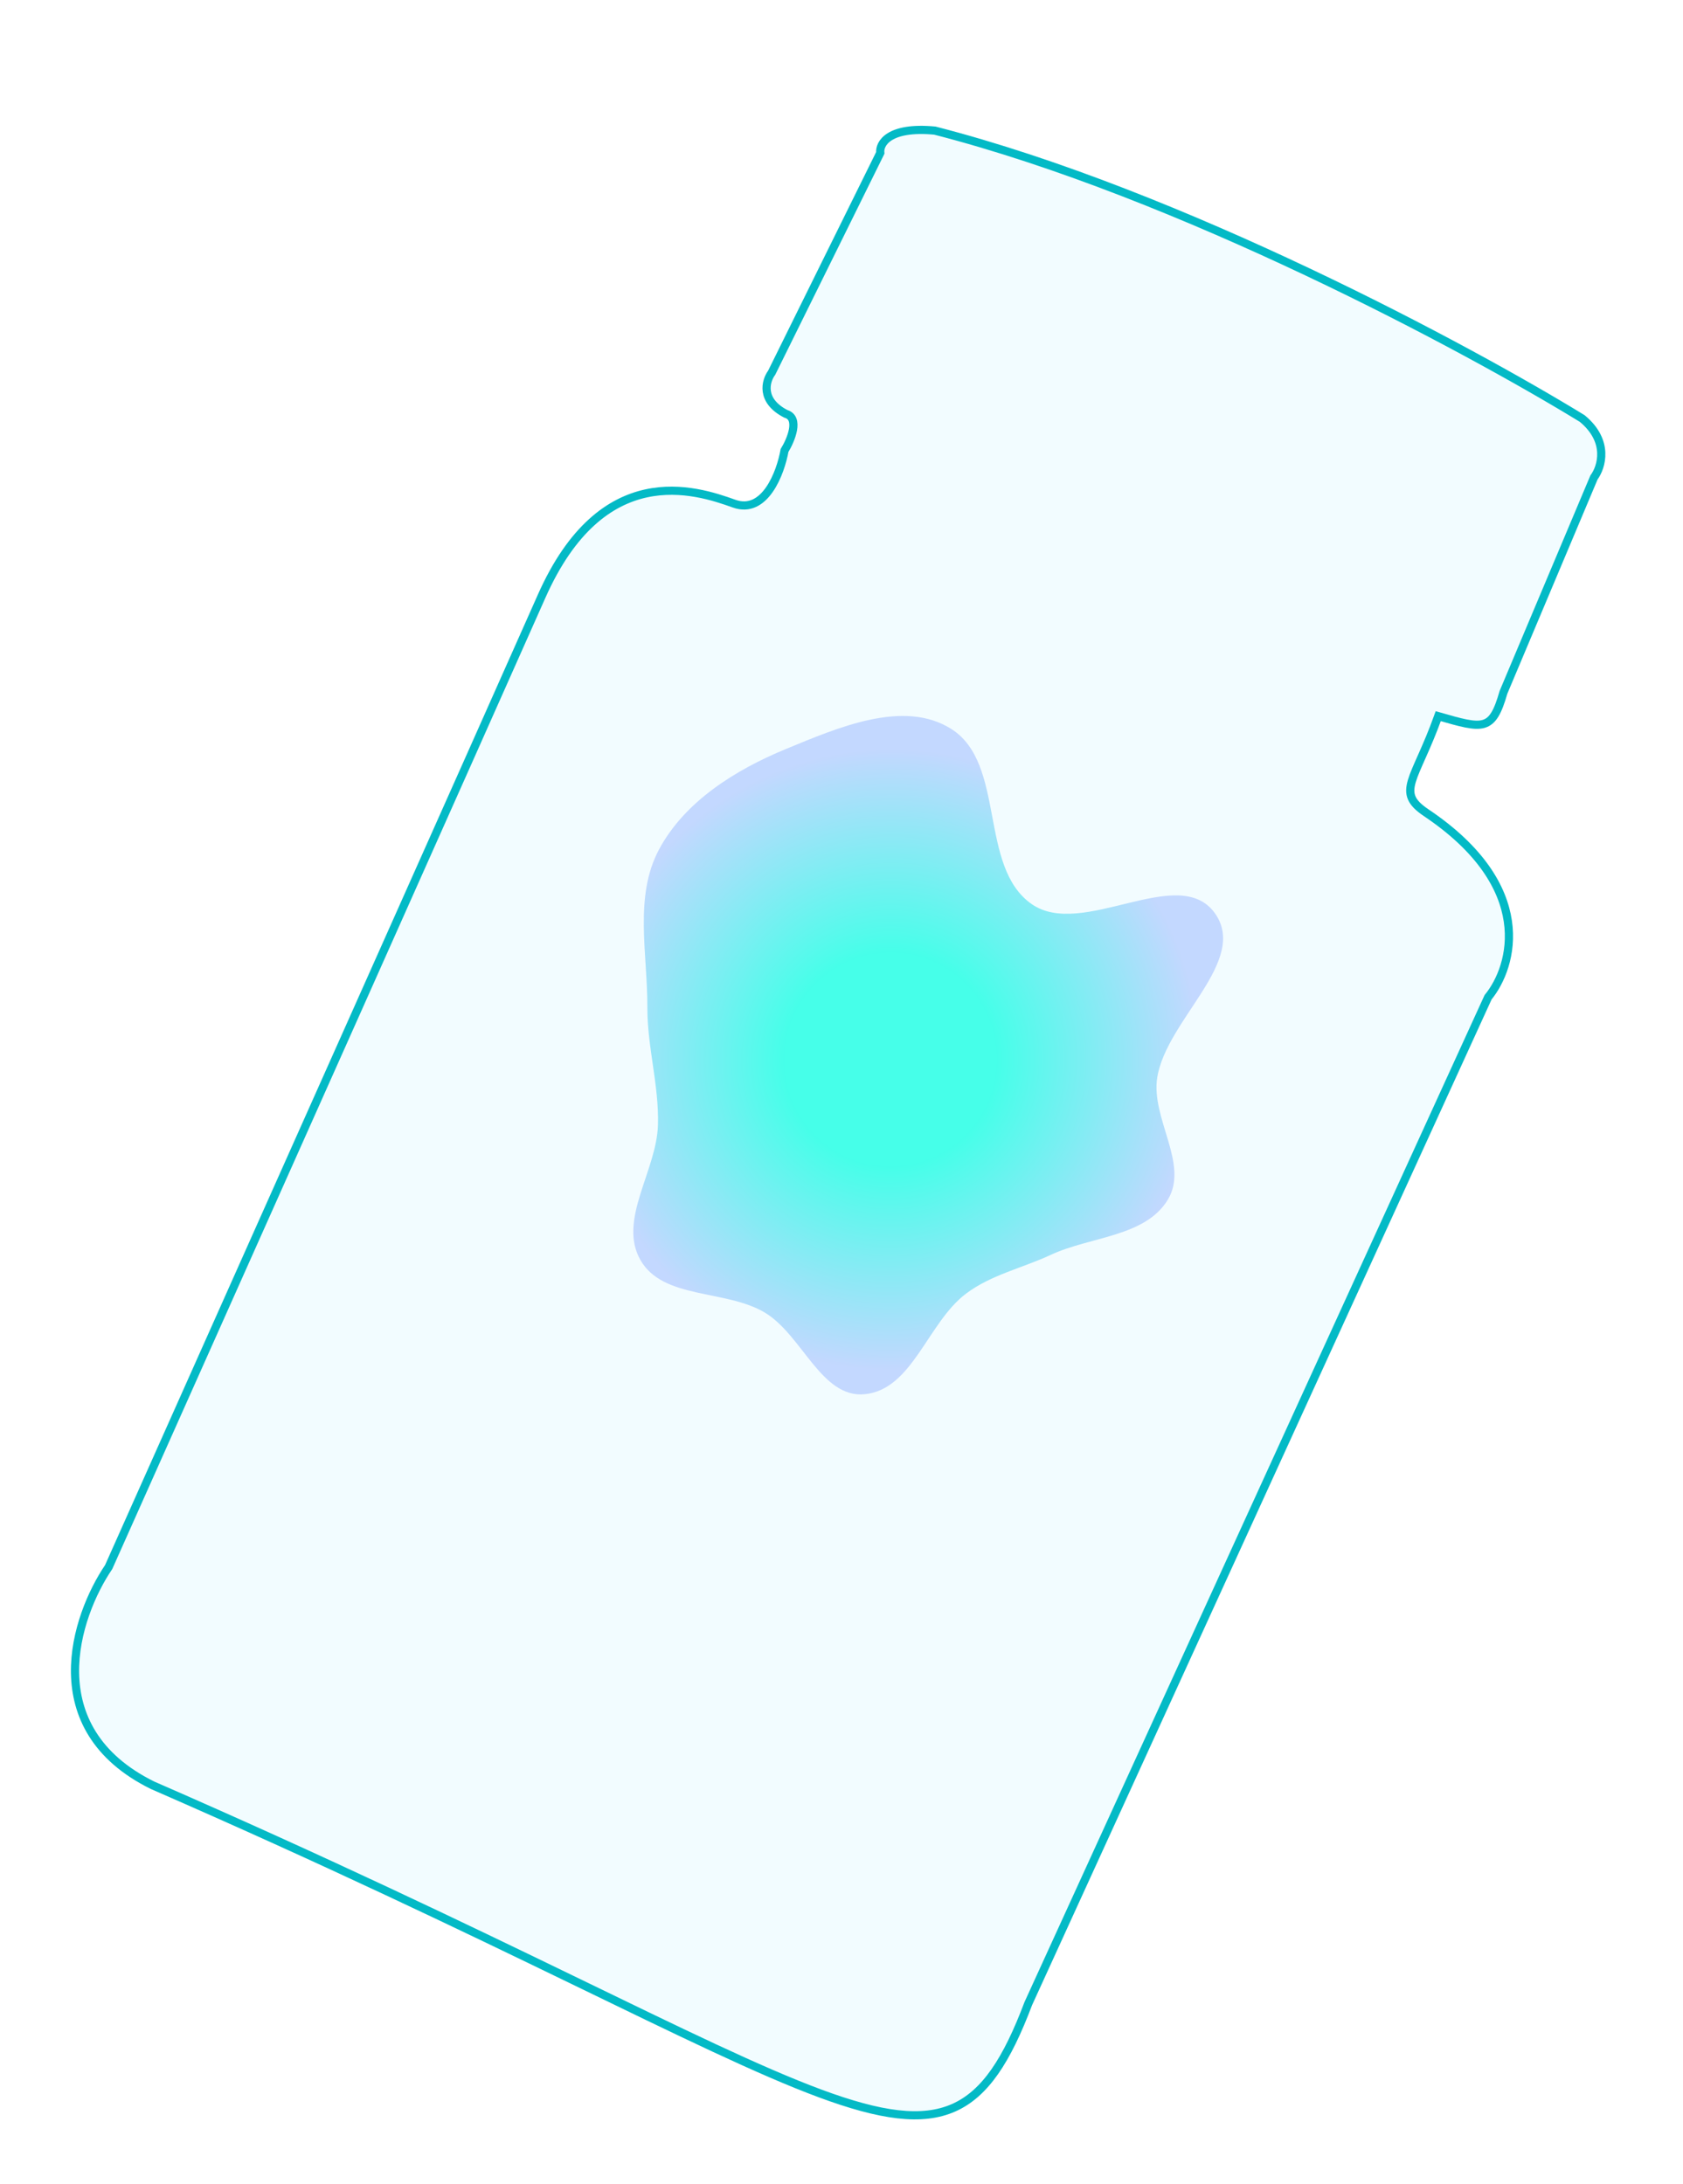 <svg width="218" height="283" viewBox="0 0 218 283" fill="none" xmlns="http://www.w3.org/2000/svg">
<g filter="url(#filter0_d_800_20507)">
<path d="M192.752 127.538L133.196 257.916C122.123 287.257 110.189 269.065 19.753 229.631C4.871 222.281 9.769 207.719 14.078 201.357C30.142 165.37 63.844 89.839 70.14 75.615C78.011 57.835 90.078 61.783 95.081 63.581C99.084 65.02 101.108 59.593 101.62 56.7C102.451 55.339 103.648 52.482 101.786 51.947C98.442 50.218 99.173 47.676 99.956 46.621L114.023 18.14C113.887 16.941 115.112 14.685 121.093 15.252C152.831 23.414 190.217 43.52 204.943 52.553C208.512 55.499 207.446 58.873 206.467 60.192L194.747 88.027C193.281 93.126 192.173 92.808 186.297 91.119C183.29 99.495 180.717 100.93 184.741 103.633C198.985 113.2 196.016 123.556 192.752 127.538Z" fill="#F2FCFF"/>
<path d="M192.752 127.538L133.196 257.916C122.123 287.257 110.189 269.065 19.753 229.631C4.871 222.281 9.769 207.719 14.078 201.357C30.142 165.37 63.844 89.839 70.14 75.615C78.011 57.835 90.078 61.783 95.081 63.581C99.084 65.02 101.108 59.593 101.62 56.7C102.451 55.339 103.648 52.482 101.786 51.947C98.442 50.218 99.173 47.676 99.956 46.621L114.023 18.14C113.887 16.941 115.112 14.685 121.093 15.252C152.831 23.414 190.217 43.52 204.943 52.553C208.512 55.499 207.446 58.873 206.467 60.192L194.747 88.027C193.281 93.126 192.173 92.808 186.297 91.119C183.29 99.495 180.717 100.93 184.741 103.633C198.985 113.2 196.016 123.556 192.752 127.538Z" stroke="#03BAC6" stroke-width="1.06"/>
</g>
<path fill-rule="evenodd" clip-rule="evenodd" d="M133.627 117.131C126.718 112.305 130.338 98.944 123.214 94.441C117.066 90.556 108.549 94.26 101.825 97.032C95.278 99.731 88.721 103.807 85.37 110.046C82.095 116.144 83.88 123.573 83.853 130.494C83.832 135.659 85.368 140.569 85.226 145.732C85.063 151.693 80.005 158.068 82.954 163.25C85.876 168.385 94.006 167.03 99.075 170.066C103.908 172.961 106.38 181.171 111.989 180.639C118.218 180.047 120.144 171.34 125.152 167.59C128.41 165.152 132.428 164.298 136.116 162.578C141.25 160.185 148.373 160.265 151.285 155.407C154.043 150.806 149.039 144.87 149.902 139.575C151.128 132.062 161.809 124.449 157.34 118.286C152.635 111.798 140.196 121.722 133.627 117.131Z" fill="url(#paint0_radial_800_20507)" fill-opacity="0.9"/>
<defs>
<filter id="filter0_d_800_20507" x="0.833" y="7.951" width="215.463" height="274.992" filterUnits="userSpaceOnUse" color-interpolation-filters="sRGB">
<feFlood flood-opacity="0" result="BackgroundImageFix"/>
<feColorMatrix in="SourceAlpha" type="matrix" values="0 0 0 0 0 0 0 0 0 0 0 0 0 0 0 0 0 0 127 0" result="hardAlpha"/>
<feOffset dy="1.67"/>
<feGaussianBlur stdDeviation="4.175"/>
<feComposite in2="hardAlpha" operator="out"/>
<feColorMatrix type="matrix" values="0 0 0 0 0.781 0 0 0 0 0.375 0 0 0 0 0 0 0 0 0.35 0"/>
<feBlend mode="normal" in2="BackgroundImageFix" result="effect1_dropShadow_800_20507"/>
<feBlend mode="normal" in="SourceGraphic" in2="effect1_dropShadow_800_20507" result="shape"/>
</filter>
<radialGradient id="paint0_radial_800_20507" cx="0" cy="0" r="1" gradientUnits="userSpaceOnUse" gradientTransform="translate(115.32 137.273) rotate(123.134) scale(40.182 40.035)">
<stop offset="0.345" stop-color="#33FFE7"/>
<stop offset="1" stop-color="#BED4FF"/>
</radialGradient>
</defs>
</svg>
